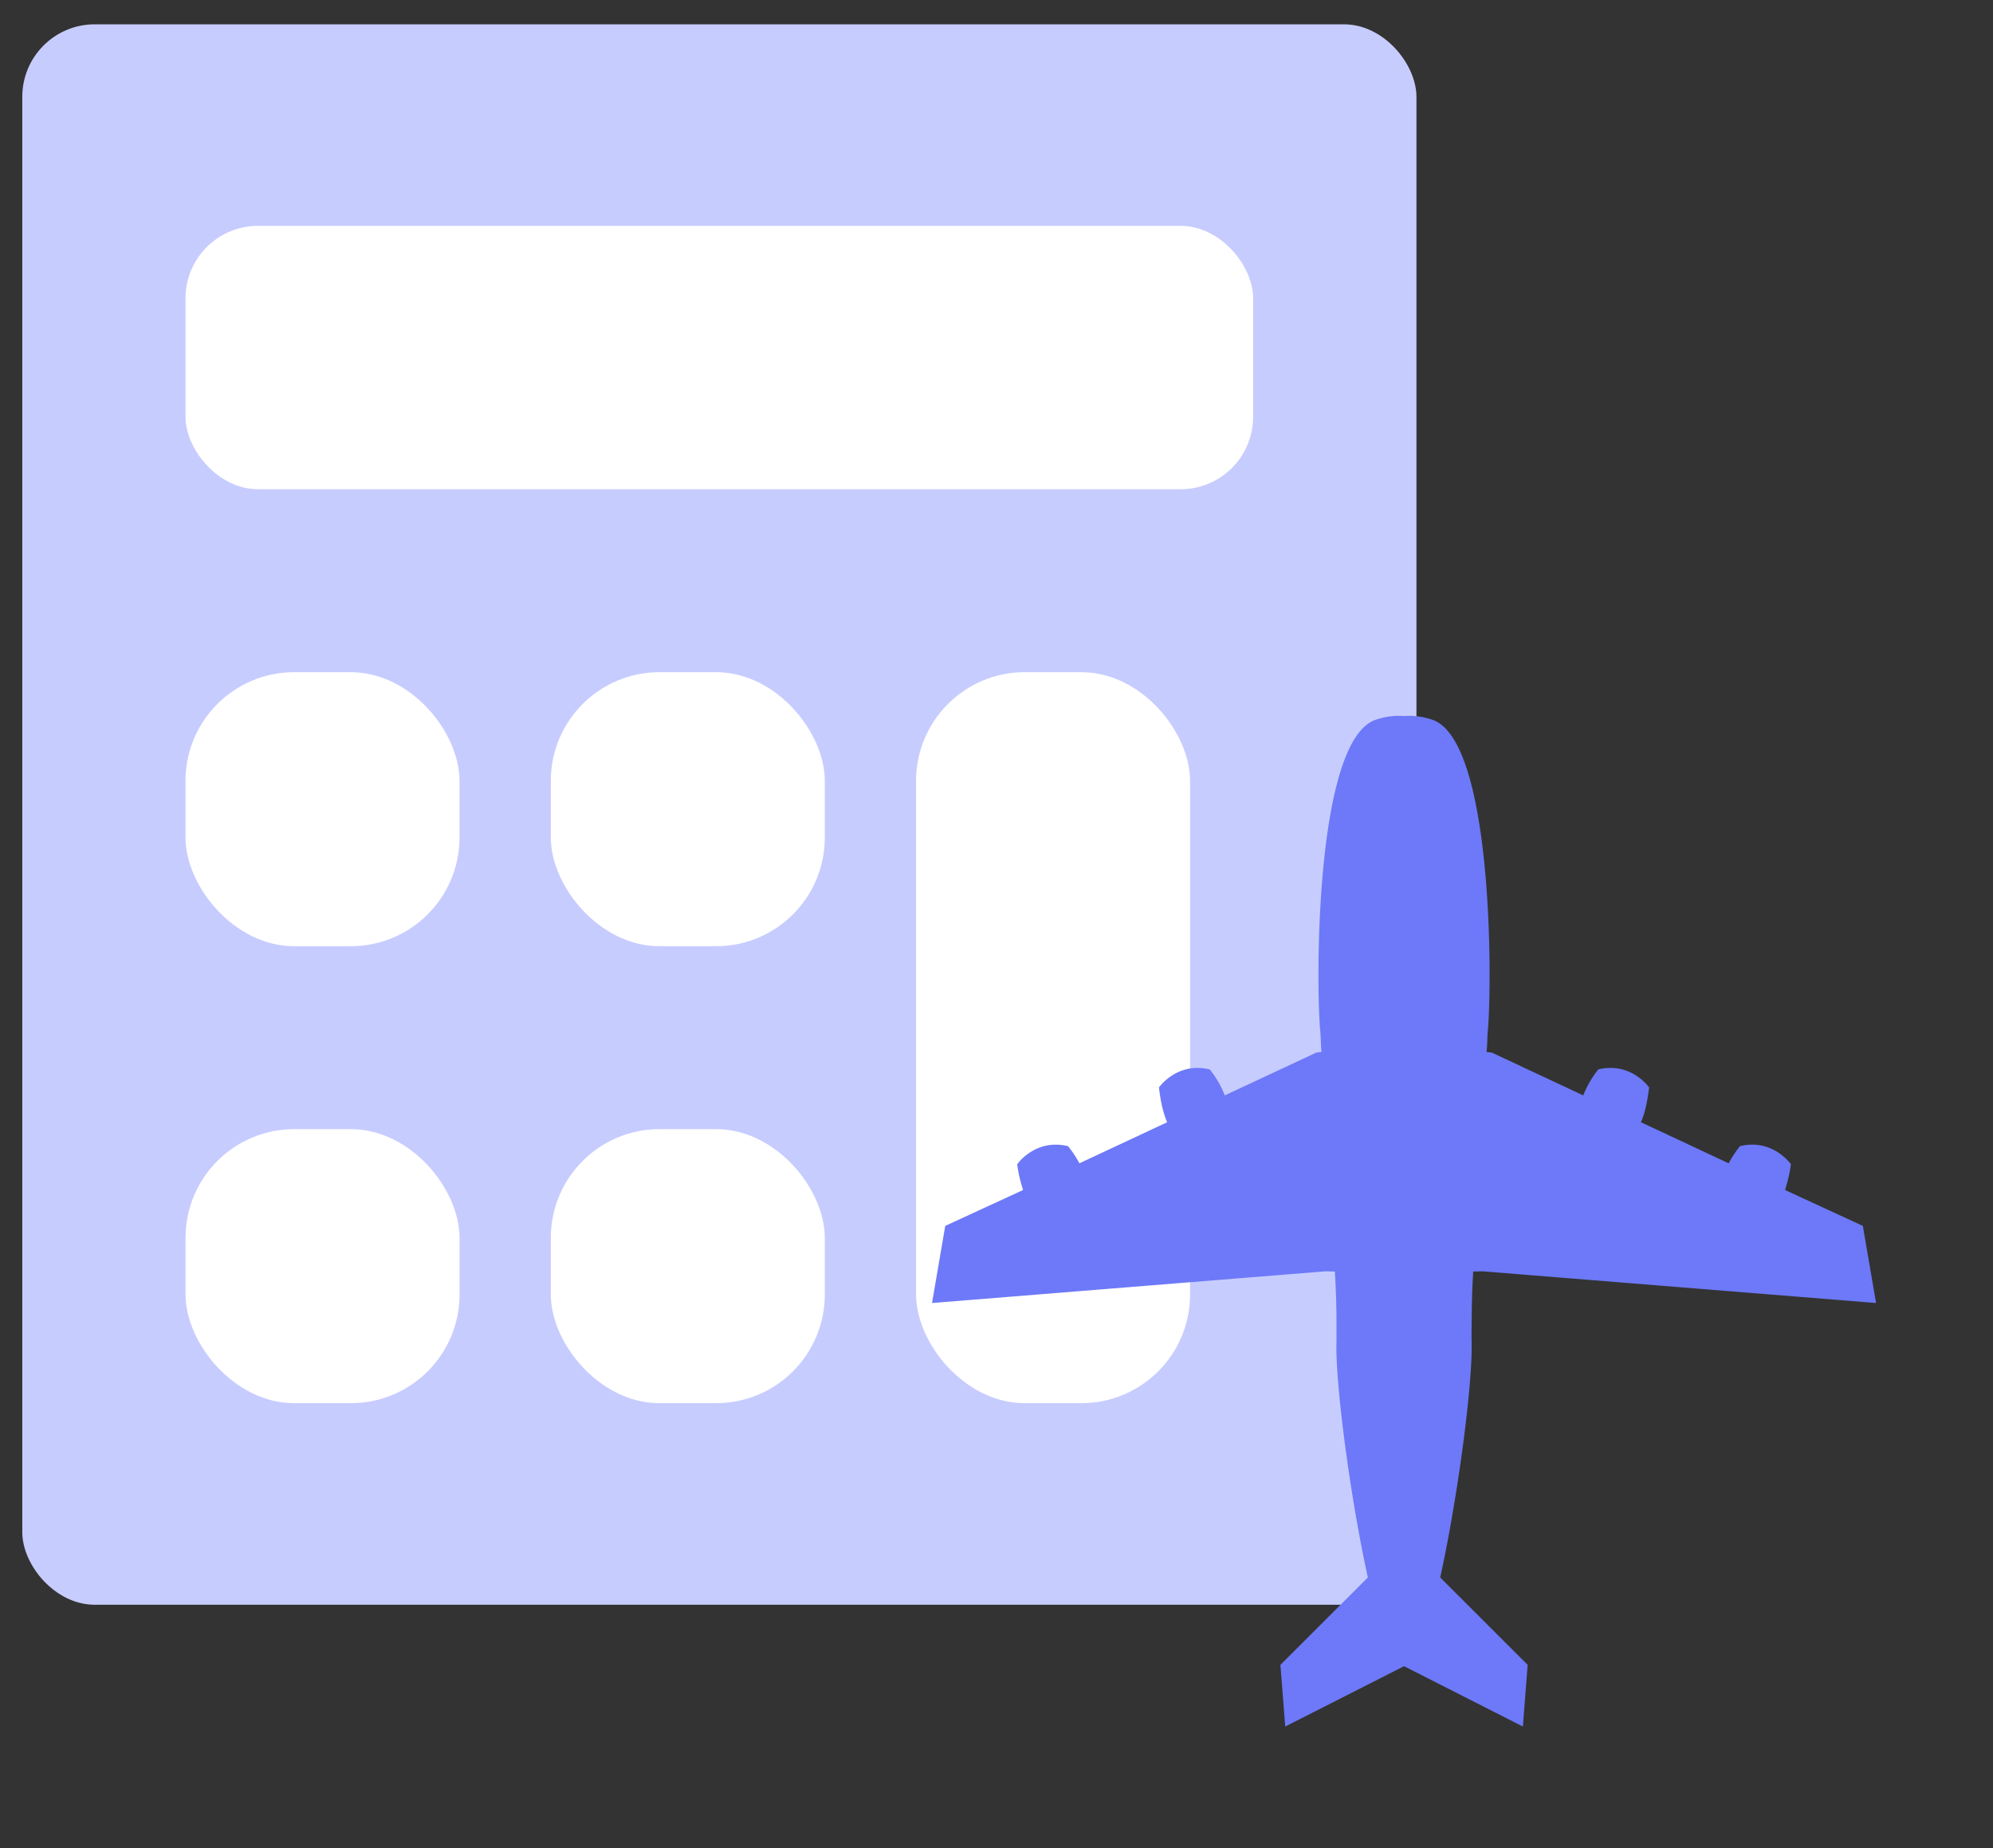<svg width="55" height="51" fill="none" xmlns="http://www.w3.org/2000/svg"><rect width="100%" height="100%" fill="#333333" stroke="none"/><rect x=".615" y=".671" width="38.474" height="43.612" rx="2" fill="#C7CCFF"/><rect x="5.119" y="6.233" width="29.463" height="7.267" rx="2" fill="#fff"/><rect x="5.119" y="18.549" width="7.562" height="7.562" rx="3" fill="#fff"/><rect x="5.12" y="31.159" width="7.562" height="7.562" rx="3" fill="#fff"/><rect x="15.2" y="18.549" width="7.562" height="7.562" rx="3" fill="#fff"/><rect x="15.2" y="31.159" width="7.562" height="7.562" rx="3" fill="#fff"/><rect x="25.28" y="18.549" width="7.562" height="20.172" rx="3" fill="#fff"/><path d="M35.468 47.644l3.279-1.665 3.279 1.665.132-1.702-2.413-2.411c.486-2.208.91-5.41.865-6.548 0-.22.001-.438.004-.659.004-.404.015-.814.042-1.236l.257-.006 10.86.875-.365-2.128-2.146-.99c.062-.212.124-.424.16-.712 0 0-.499-.718-1.403-.499 0 0-.17.2-.313.474l-2.421-1.133c.102-.244.173-.527.225-.96 0 0-.498-.718-1.401-.498 0 0-.256.298-.416.717l-2.525-1.182-.145-.018c.014-.108.018-.217.022-.326.004-.11.008-.219.02-.327.12-1.593.095-8.03-1.564-8.522a1.904 1.904 0 0 0-.754-.093 1.904 1.904 0 0 0-.755.093c-1.658.492-1.684 6.928-1.565 8.522.007.053.011.106.014.159l.008.168c.004.109.008.218.02.326l-.143.018-2.526 1.182a2.686 2.686 0 0 0-.415-.717c-.904-.22-1.402.498-1.402.498.052.433.123.716.226.96l-2.422 1.133c-.143-.275-.313-.473-.313-.473-.904-.22-1.402.498-1.402.498.035.288.097.5.16.712l-2.147.99-.364 2.128 10.86-.875.256.006a22.913 22.913 0 0 1 .045 1.563l.001.332c-.045 1.138.379 4.34.865 6.548l-2.413 2.411.133 1.702z" fill="#6D79F8"/></svg>